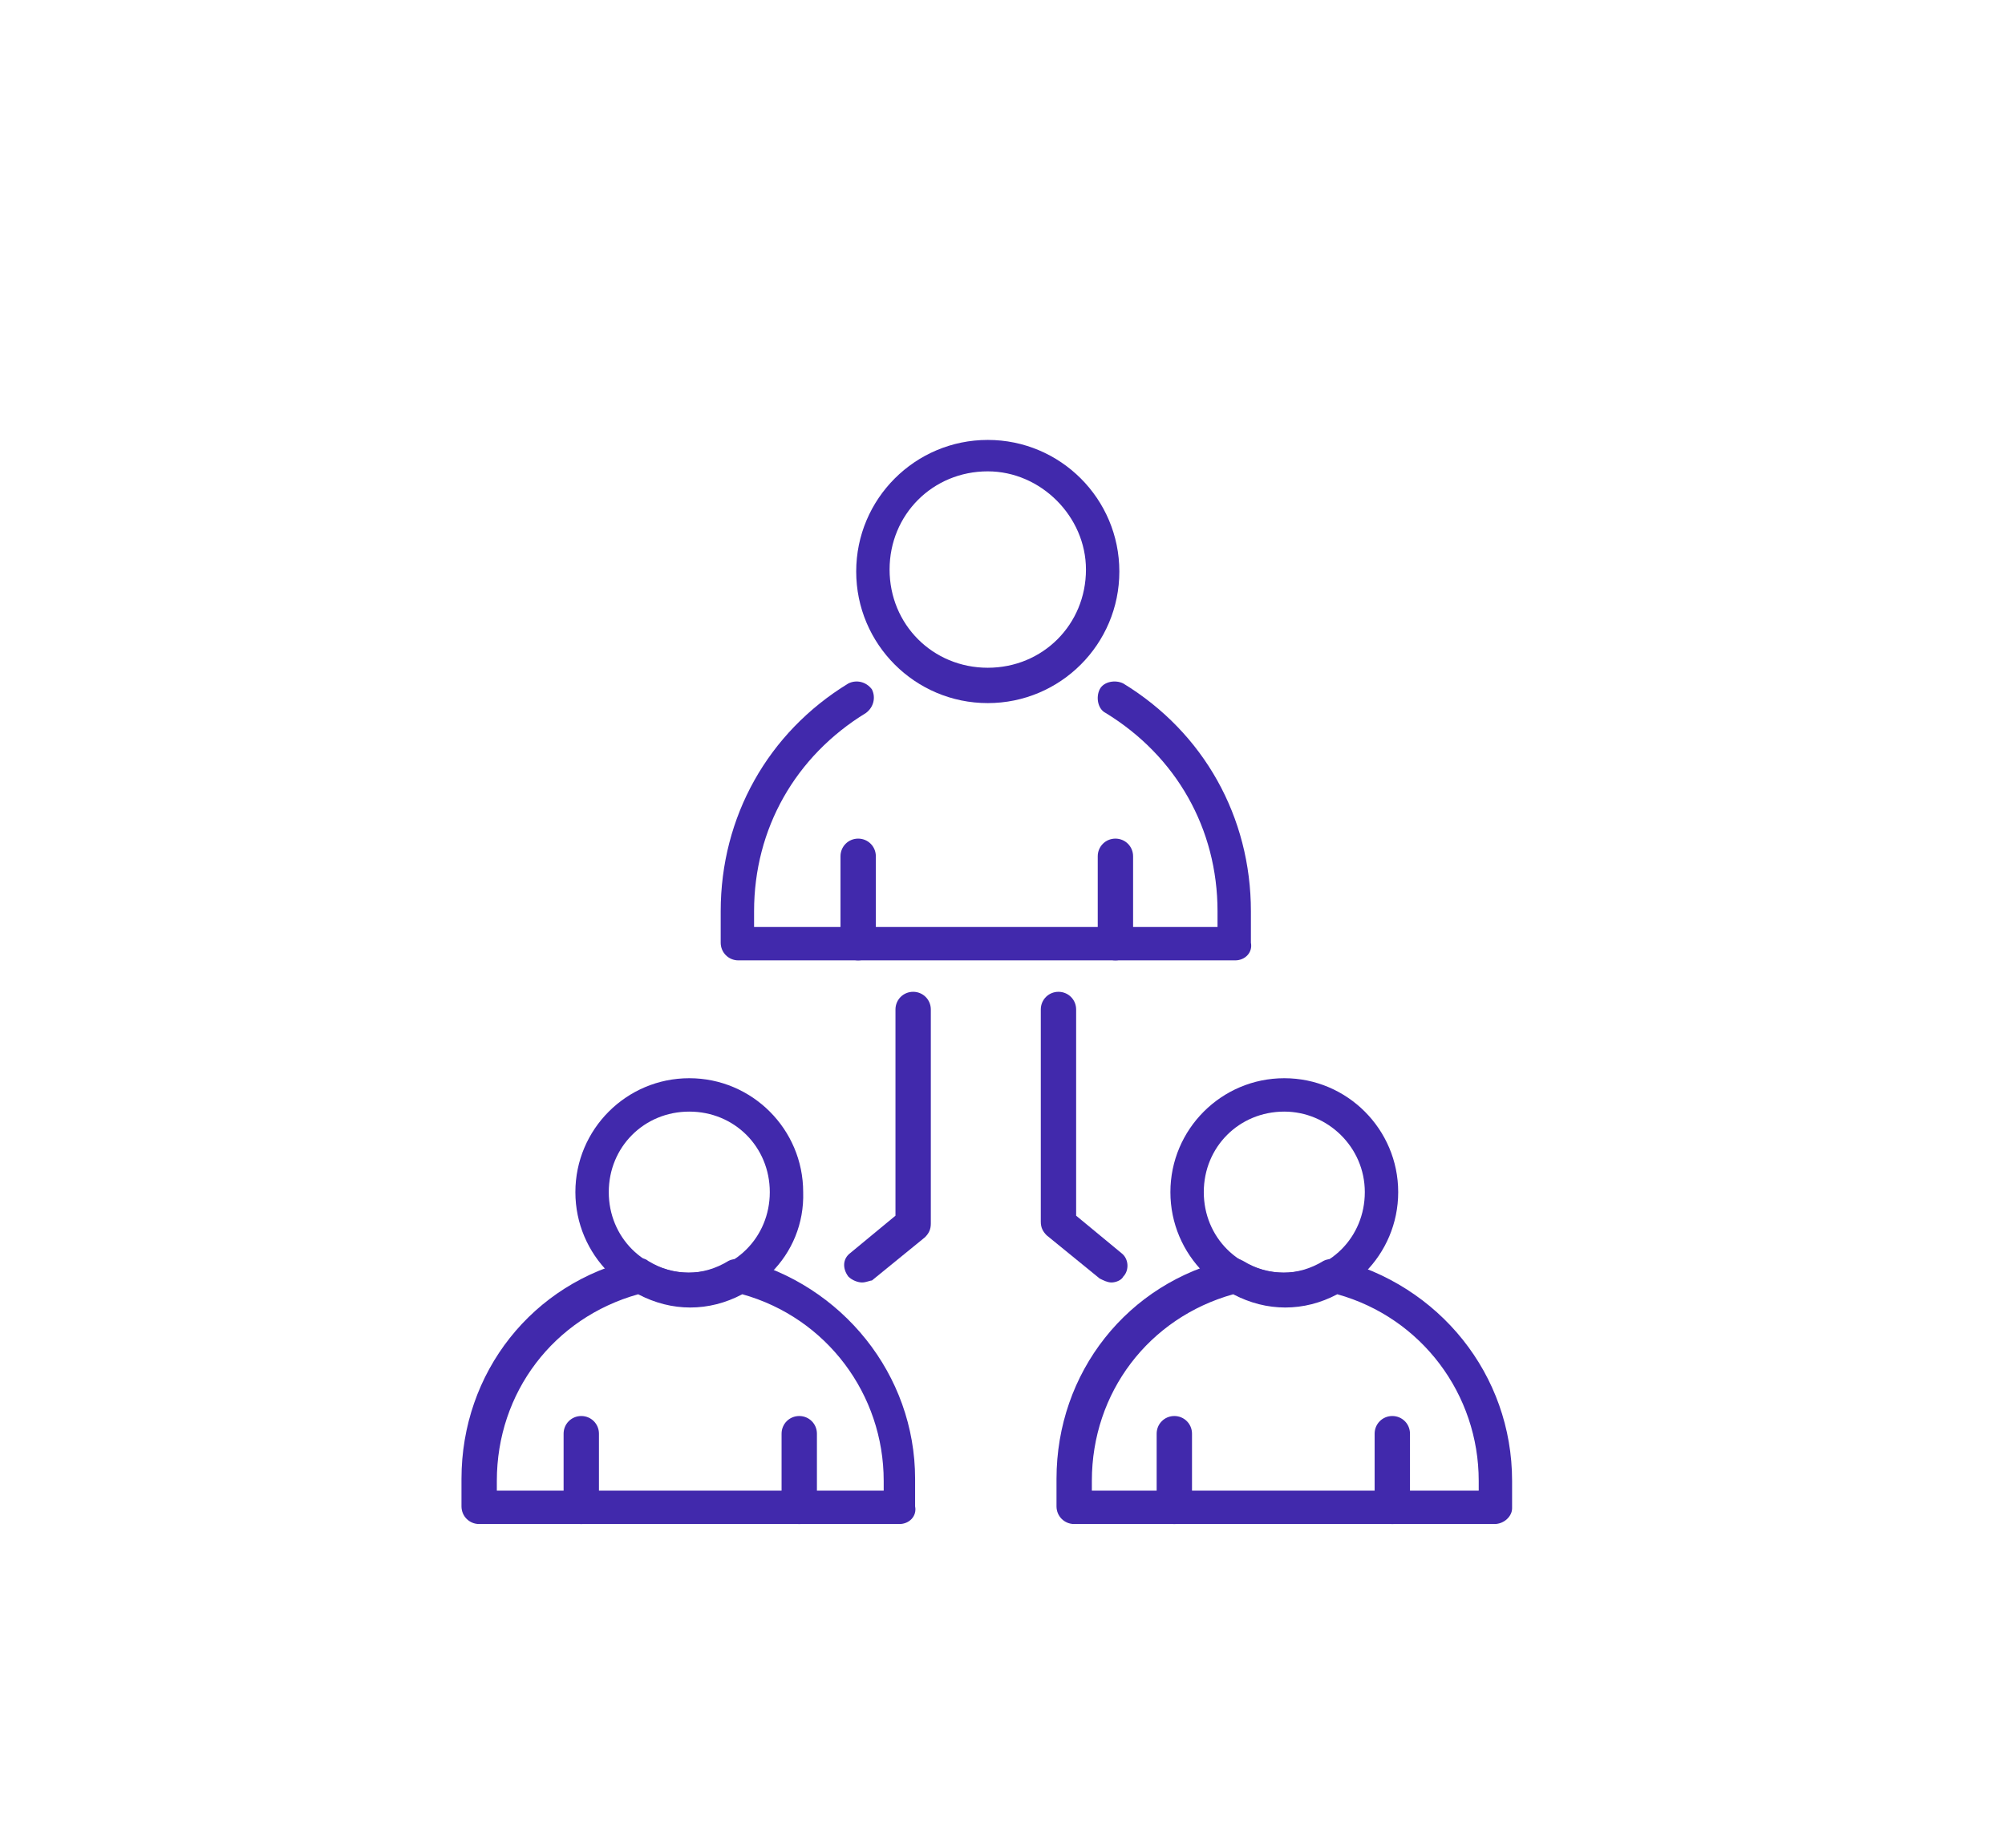 <svg enable-background="new 0 0 102.1 94.1" viewBox="0 0 102.1 94.1" xmlns="http://www.w3.org/2000/svg"><g fill="#4129ac"><path d="m70.9 77.6c-.5 0-.9-.4-.9-.9v-3.7c0-.5.4-.9.9-.9s.9.4.9.9v3.7c0 .5-.4.9-.9.9z"/><path d="m35.1 66.5c-3.2 0-5.8-2.6-5.8-5.8s2.6-5.8 5.8-5.8 5.8 2.6 5.8 5.8c.1 3.2-2.5 5.8-5.8 5.8zm0-9.9c-2.3 0-4.1 1.8-4.1 4.1s1.8 4.1 4.1 4.1 4.1-1.8 4.1-4.1-1.8-4.1-4.1-4.1z"/><path d="m45.8 77.6h-21.4c-.5 0-.9-.4-.9-.9v-1.4c0-5.4 3.6-10 8.9-11.2.2-.1.5 0 .6.1 1.3.8 2.8.8 4.1 0 .2-.1.4-.1.6-.1 5.2 1.3 8.9 5.9 8.9 11.2v1.4c.1.5-.3.9-.8.9zm-20.5-1.7h19.7v-.5c0-4.4-2.9-8.3-7.2-9.5-1.7.9-3.6.9-5.3 0-4.3 1.2-7.2 5-7.2 9.5z"/><path d="m29.6 77.6c-.5 0-.9-.4-.9-.9v-3.7c0-.5.4-.9.9-.9s.9.4.9.9v3.7c0 .5-.4.9-.9.9z"/><path d="m40.7 77.6c-.5 0-.9-.4-.9-.9v-3.7c0-.5.4-.9.9-.9s.9.4.9.9v3.7c0 .5-.4.9-.9.9z"/><path d="m50.3 35.8c-3.7 0-6.7-3-6.7-6.7s3-6.7 6.7-6.7 6.7 3 6.7 6.7-3 6.7-6.7 6.7zm0-11.8c-2.8 0-5 2.2-5 5s2.2 5 5 5 5-2.2 5-5c0-2.7-2.3-5-5-5z"/><path d="m43.7 48.9c-.5 0-.9-.4-.9-.9v-4.4c0-.5.4-.9.9-.9s.9.4.9.9v4.4c0 .5-.4.9-.9.9z"/><path d="m56.8 48.9c-.5 0-.9-.4-.9-.9v-4.4c0-.5.4-.9.9-.9s.9.4.9.9v4.4c0 .5-.4.9-.9.9z"/><path d="m65.4 66.5c-3.2 0-5.8-2.6-5.8-5.8s2.6-5.8 5.8-5.8 5.8 2.6 5.8 5.8-2.6 5.8-5.8 5.8zm0-9.9c-2.3 0-4.1 1.8-4.1 4.1s1.8 4.1 4.1 4.1 4.1-1.8 4.1-4.1-1.9-4.1-4.1-4.1z"/><path d="m76.1 77.6h-21.4c-.5 0-.9-.4-.9-.9v-1.4c0-5.4 3.6-10 8.9-11.2.2-.1.4 0 .6.1 1.3.8 2.8.8 4.1 0 .2-.1.4-.1.6-.1 5.3 1.3 9 5.9 9 11.3v1.4c0 .4-.4.8-.9.8zm-20.5-1.7h19.7v-.5c0-4.4-2.9-8.3-7.2-9.5-1.7.9-3.6.9-5.3 0-4.3 1.2-7.2 5-7.2 9.5z"/><path d="m59.8 77.6c-.5 0-.9-.4-.9-.9v-3.7c0-.5.4-.9.9-.9s.9.4.9.9v3.7c0 .5-.4.9-.9.9z"/><path d="m62.9 48.9h-25.3c-.5 0-.9-.4-.9-.9v-1.6c0-4.8 2.4-9.1 6.5-11.6.4-.2.9-.1 1.2.3.2.4.1.9-.3 1.2-3.6 2.2-5.7 5.9-5.7 10.1v.8h23.6v-.8c0-4.2-2.1-7.9-5.7-10.1-.4-.2-.5-.8-.3-1.2s.8-.5 1.2-.3c4.1 2.5 6.5 6.8 6.5 11.6v1.6c.1.5-.3.9-.8.9z"/><path d="m43.9 65.3c-.2 0-.5-.1-.7-.3-.3-.4-.3-.9.1-1.2l2.3-1.9v-10.5c0-.5.4-.9.9-.9s.9.4.9.9v10.9c0 .3-.1.5-.3.7l-2.7 2.2c-.1 0-.3.1-.5.1z"/><path d="m56.6 65.3c-.2 0-.4-.1-.6-.2l-2.7-2.2c-.2-.2-.3-.4-.3-.7v-10.8c0-.5.4-.9.9-.9s.9.4.9.9v10.5l2.3 1.9c.4.3.4.9.1 1.2-.1.2-.4.3-.6.3z"/></g></svg>